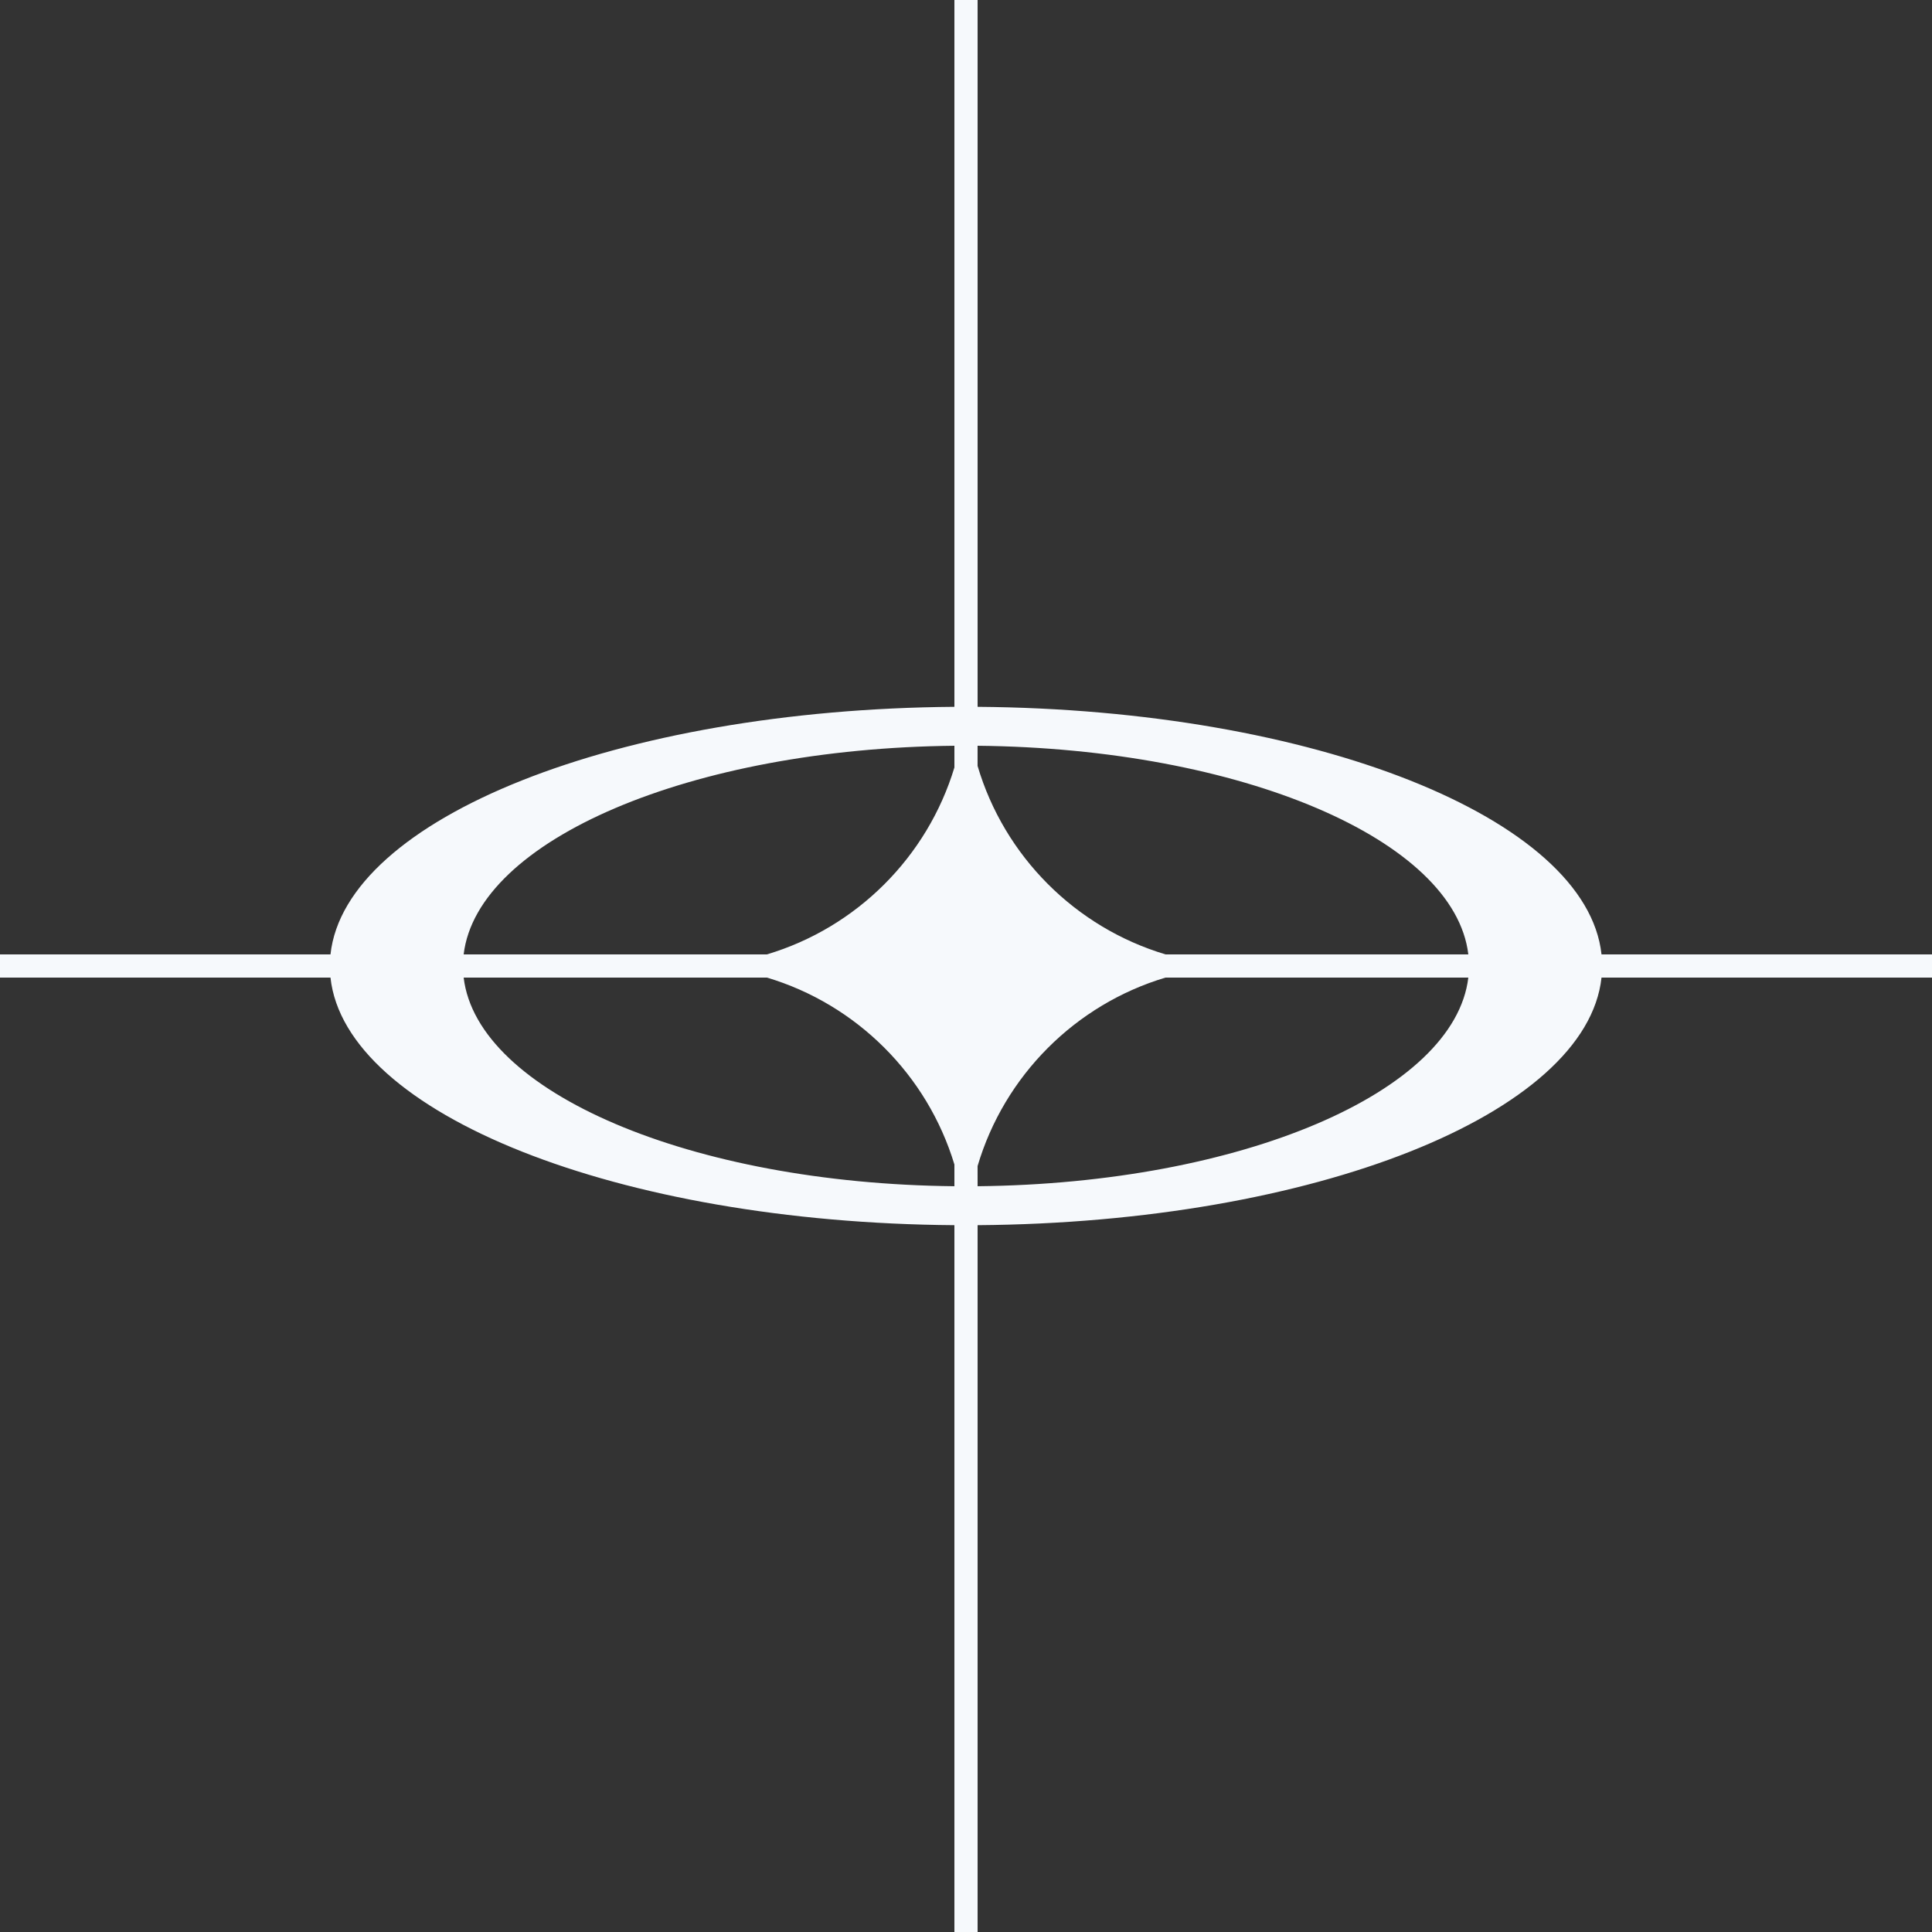 <?xml version="1.0" encoding="UTF-8"?> <svg xmlns="http://www.w3.org/2000/svg" width="100" height="100" viewBox="0 0 100 100" fill="none"><rect x="0" y="0" width="100" height="100" fill="#333333" stroke="none"/><path fill-rule="evenodd" clip-rule="evenodd" d="M50.6 0H49.4V36.585C31.984 36.714 17.869 42.349 17.106 49.4H0V50.6H17.106C17.869 57.65 31.984 63.285 49.4 63.415V100H50.6V63.415C68.016 63.286 82.131 57.651 82.894 50.6H100V49.4H82.894C82.131 42.35 68.016 36.715 50.6 36.585V0ZM49.4 38.6C35.756 38.738 24.704 43.468 23.999 49.399H39.696C44.336 48.013 47.999 44.359 49.4 39.724V38.6ZM23.999 50.599C24.704 56.53 35.756 61.261 49.4 61.399V60.275C47.999 55.639 44.336 51.986 39.696 50.599L23.999 50.599ZM50.6 61.399C64.244 61.261 75.295 56.53 76 50.599H60.327C55.658 51.995 51.98 55.682 50.599 60.356L50.6 61.399ZM76 49.399H60.327C55.658 48.003 51.98 44.316 50.599 39.643V38.6C64.243 38.738 75.295 43.468 76 49.399Z" fill="#F6F9FC"></path></svg> 